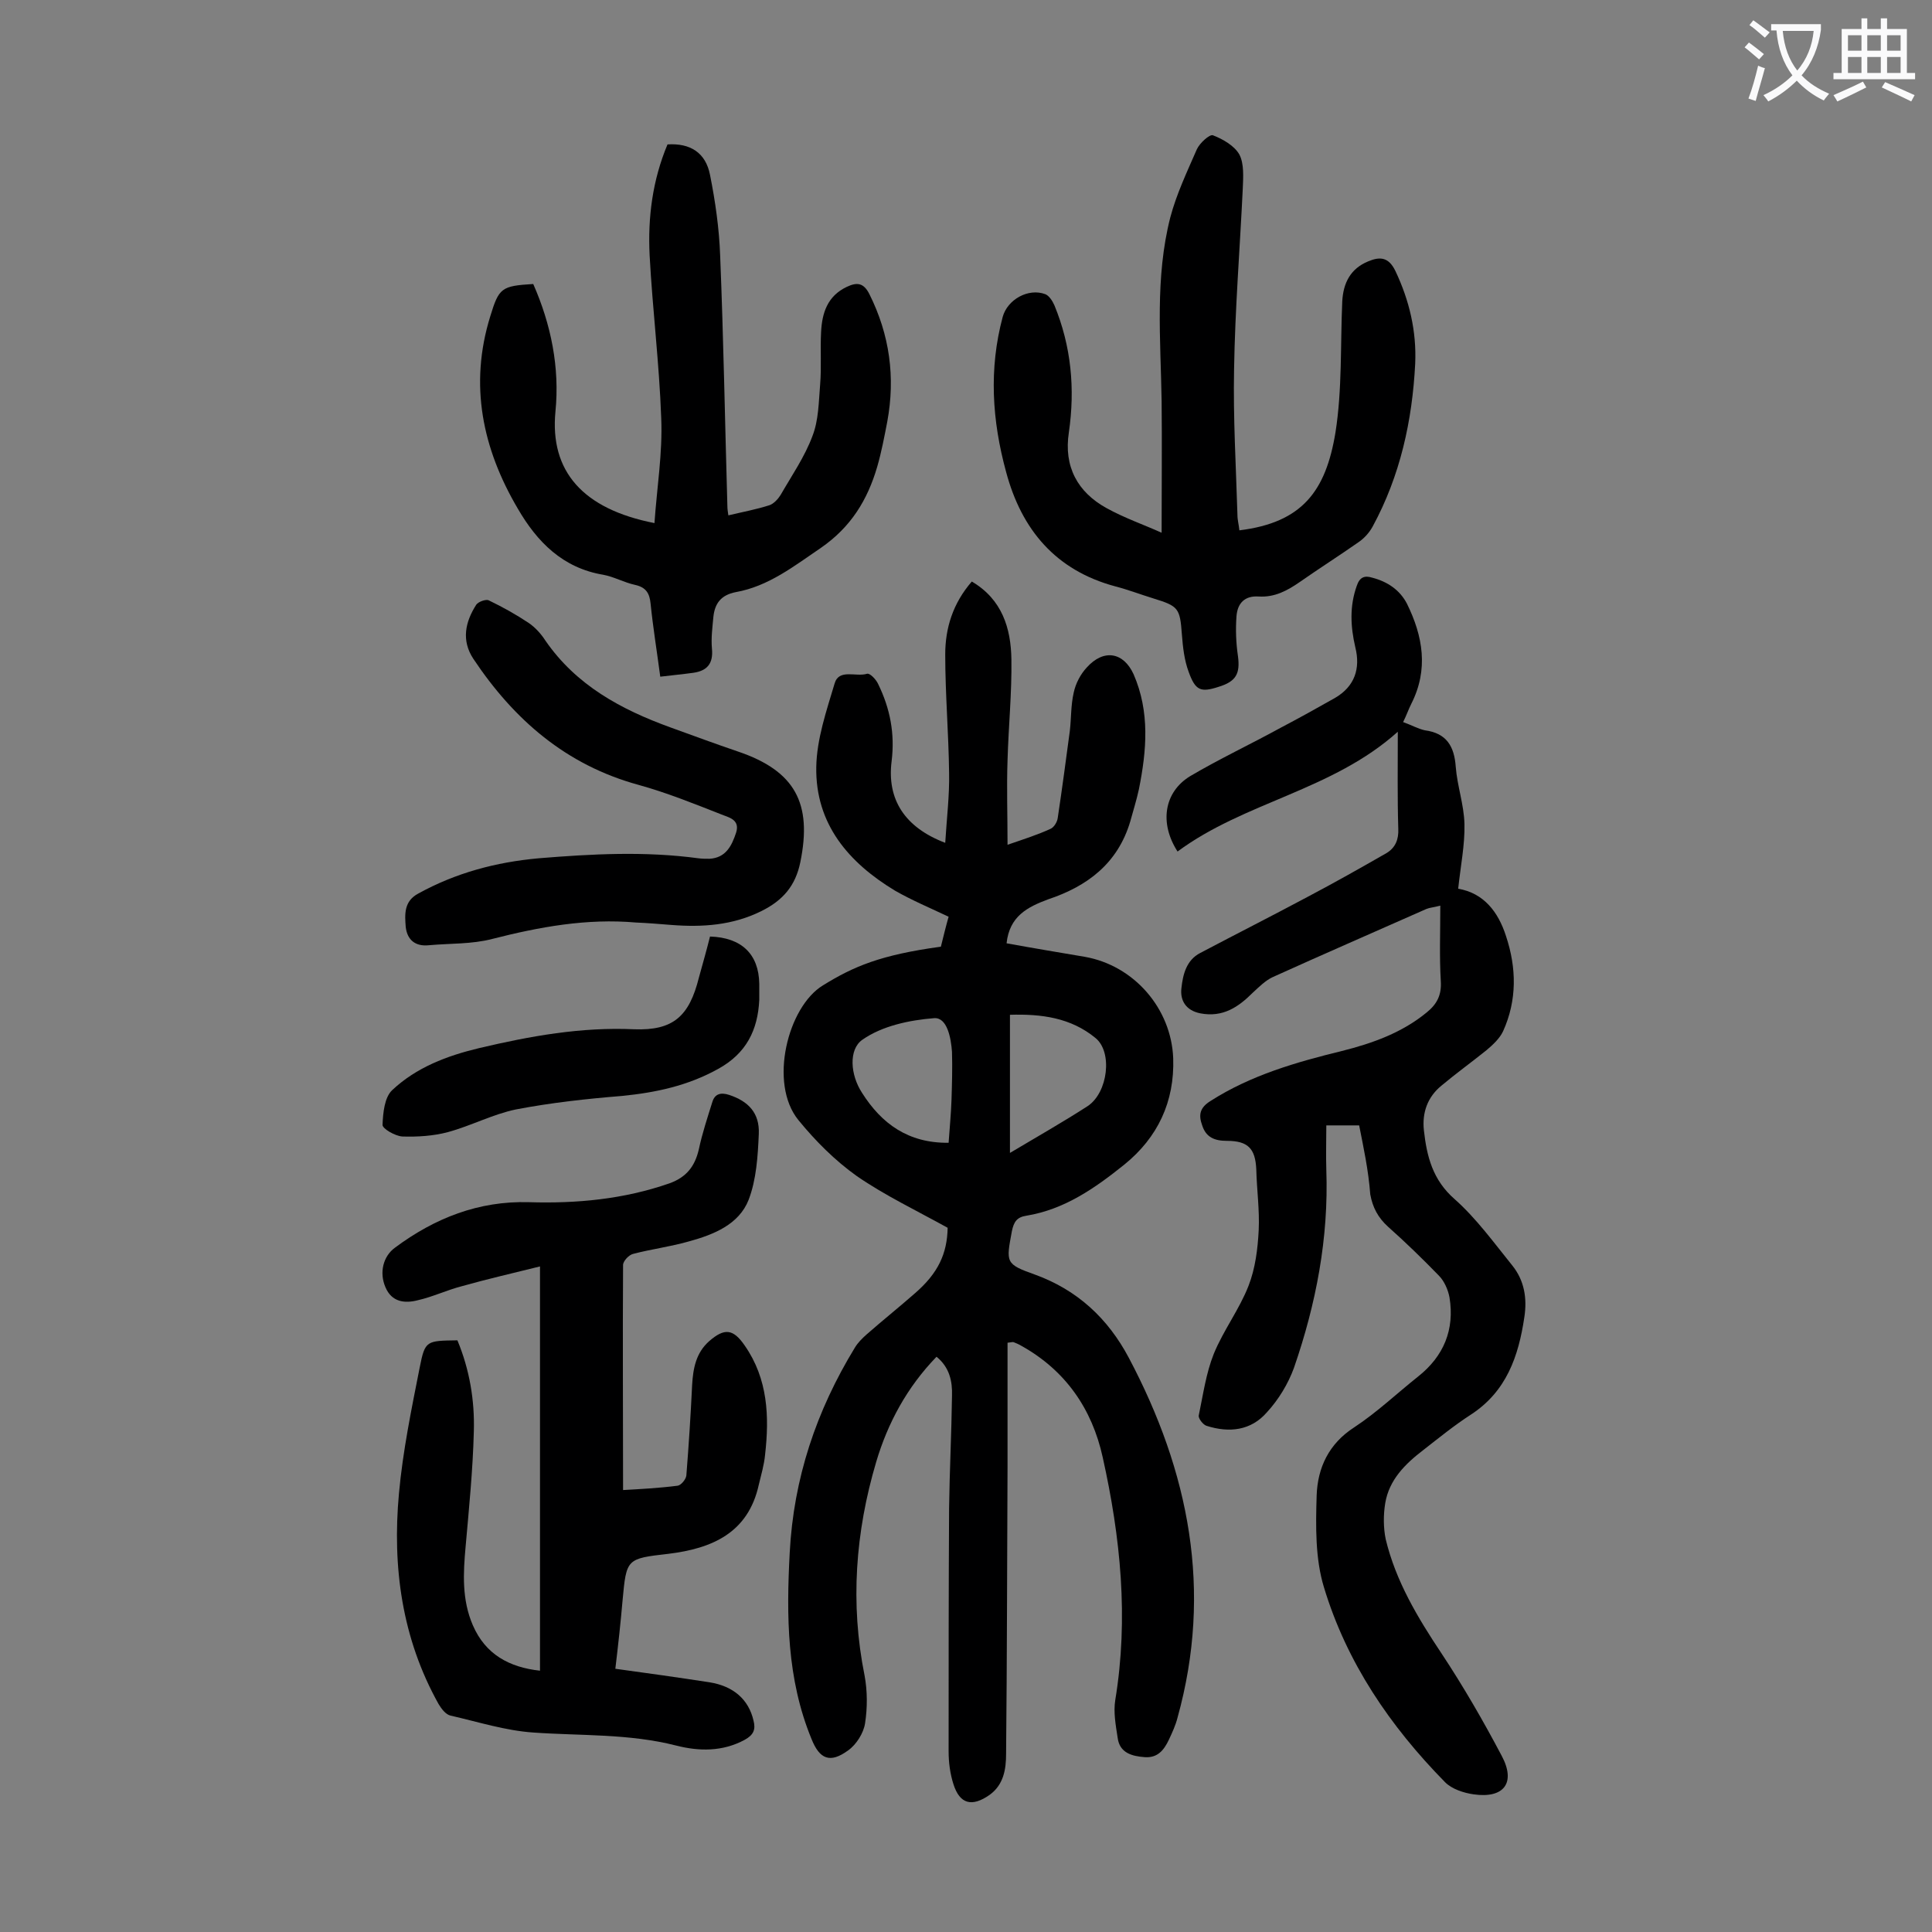 <svg enable-background="new 0 0 400 400" viewBox="0 0 400 400" xmlns="http://www.w3.org/2000/svg"><rect x="0" y="0" width="400" height="400" fill="#808080" stroke="none"/><g fill="#000001"><path d="m208.4 195.3c5.5 1 10.9 1.9 16.2 2.8 10.2 1.8 17.9 10.7 18.3 21 .3 9-3.2 16.4-10.1 22-6.1 4.9-12.4 9.3-20.3 10.6-2 .3-2.6 1.3-3 3.2-1.2 6.5-1.4 6.8 4.8 9 8.8 3.2 15.1 9.1 19.4 17.2 12.5 23.6 17.4 48.2 10.1 74.5-.4 1.6-1.1 3.1-1.8 4.6-1 2.1-2.3 3.8-5 3.6s-5.2-.9-5.6-4c-.4-2.6-.9-5.3-.5-7.8 2.8-17 1.1-33.7-2.6-50.3-2.2-10-7.7-18-16.9-23.1-.5-.3-1-.5-1.5-.7-.2-.1-.4 0-1.3.1v25.7c-.1 19.8-.1 39.6-.3 59.4 0 3.2-.5 6.4-3.4 8.5-3.7 2.6-6.2 1.9-7.5-2.2-.7-2.2-1-4.5-1-6.8 0-16.8 0-33.6.1-50.4.1-7.7.5-15.5.6-23.2.1-3-.5-5.9-3.2-8.1-6.1 6.3-10.1 13.7-12.5 21.8-4.3 14.5-5.4 29.3-2.4 44.2.6 3.2.6 6.7.1 9.9-.3 2-1.8 4.4-3.5 5.6-3.7 2.7-5.9 1.9-7.6-2.4-5.1-12.4-5.2-25.4-4.5-38.5.8-15.4 5.5-29.4 13.5-42.5.6-1 1.5-1.9 2.4-2.7 3.3-2.9 6.8-5.7 10.1-8.6 4.7-4.1 6.6-8.1 6.7-13.5-6.5-3.6-13-6.7-18.8-10.7-4.5-3.2-8.6-7.3-12.1-11.6-6.2-7.6-2.2-23.5 5.1-27.9 6.3-3.9 11.9-6.3 24.4-8 .5-2 1-4.1 1.6-6.2-3.8-1.8-7.6-3.4-11.1-5.4-9.6-5.8-16.5-13.8-16.3-25.6.1-5.8 2.1-11.6 3.8-17.3.9-3.1 4.4-1.3 6.7-2 .6-.2 1.9 1.2 2.3 2.1 2.5 5.1 3.5 10.3 2.8 16-1 7.9 2.7 13.7 11.1 16.9.3-5 .9-9.8.8-14.5-.1-8.2-.8-16.3-.8-24.5 0-5.5 1.6-10.6 5.5-15.1 6.3 3.7 8.1 9.7 8.2 16.1.1 7-.6 13.9-.8 20.9-.2 5.6 0 11.2 0 17.5 3.5-1.2 6.3-2.1 8.9-3.3.7-.3 1.4-1.4 1.5-2.3.9-6 1.7-12 2.5-18 .3-2.6.2-5.3.8-7.9.4-1.9 1.4-3.8 2.7-5.2 3.5-3.9 7.6-3.2 9.7 1.4 3.4 7.8 2.7 15.8 1.1 23.8-.5 2.3-1.2 4.5-1.8 6.7-2.6 8.7-8.9 13.4-17 16.1-4.3 1.6-8 3.5-8.6 9.1zm-12 41.3c.2-3 .5-5.9.6-8.9.1-3.3.2-6.6.1-9.9-.2-2.9-1-7.2-3.7-7-5.1.4-10.8 1.6-14.9 4.5-2.8 2-2.5 7.2 0 11 4 6.3 9.5 10.4 17.9 10.3zm12.7 2.1c5.7-3.4 11-6.4 16.1-9.7 4.2-2.8 5.2-11.2 1.6-14.1-5.1-4.2-11.2-5-17.7-4.8z"/><path d="m281.4 233c-2.3 0-4.3 0-6.8 0 0 3.1-.1 6.1 0 9.2.5 14.1-2.1 27.7-6.7 41-1.2 3.3-3.2 6.6-5.6 9.2-3.3 3.8-7.8 4.3-12.5 2.8-.7-.2-1.8-1.6-1.6-2.2.9-4.3 1.5-8.7 3.1-12.7 2-4.9 5.3-9.2 7.2-14.1 1.4-3.6 1.9-7.6 2.1-11.5.2-4.2-.4-8.4-.5-12.6-.2-4.3-1.7-5.9-6.1-5.9-2.5 0-4.3-.7-5.1-3.2-.8-2.2-.5-3.7 1.8-5.1 8.3-5.3 17.7-8 27.1-10.3 6.4-1.6 12.5-3.8 17.6-8 2.1-1.7 3.1-3.6 2.9-6.5-.3-5-.1-10.1-.1-15.6-1.5.4-2.2.4-2.9.7-10.6 4.7-21.2 9.3-31.8 14.1-1.5.7-2.8 2-4.1 3.2-3 3-6.2 5.2-10.9 4.3-3-.6-4.2-2.7-3.9-5.2.3-2.8 1-5.8 3.9-7.3 7.4-3.9 14.9-7.7 22.2-11.6 5.5-2.9 11-6 16.4-9.1 1.8-1.1 2.5-2.8 2.4-5-.2-6.5-.1-13-.1-20.1-13.6 12.2-31.7 14.5-45.6 24.8-3.8-5.9-2.8-12.3 2.6-15.6 6.1-3.6 12.5-6.6 18.7-10 3.8-2 7.6-4.1 11.3-6.2 4.1-2.4 5.3-6.1 4.2-10.5-1-4.3-1.2-8.5.3-12.7.6-1.8 1.6-2.2 3.2-1.7 3.1.8 5.7 2.5 7.2 5.4 3.3 6.7 4.5 13.6.9 20.7-.6 1.2-1 2.4-1.7 3.8 1.7.6 3.1 1.4 4.5 1.7 4.5.6 6.1 3.3 6.4 7.6.3 3.9 1.7 7.8 1.8 11.8.1 4.3-.8 8.7-1.3 13.4 5.3.9 8.3 4.8 9.9 9.8 2.2 6.6 2.3 13.3-.6 19.7-.7 1.5-2.1 2.8-3.4 3.9-3.1 2.5-6.3 4.8-9.4 7.4-2.8 2.3-4 5.5-3.6 9.2.6 5.4 1.8 10.3 6.4 14.3 4.5 4 8.1 9 11.9 13.7 2.5 3.1 3.1 6.8 2.5 10.7-1.2 8.1-3.7 15.4-11.1 20.2-3.4 2.2-6.6 4.8-9.8 7.3-3.8 2.9-7.1 6.2-7.9 11-.4 2.4-.4 5.1.1 7.5 2.1 8.7 6.6 16.2 11.6 23.7 4.5 6.8 8.6 13.9 12.4 21.1 3 5.6.5 8.9-5.8 8-2.1-.3-4.5-1.1-5.9-2.5-11.4-11.6-20.4-24.8-25.1-40.4-1.8-5.9-1.7-12.6-1.5-19 .2-5.7 2.5-10.7 7.8-14.1 4.7-3.1 8.8-7 13.2-10.5 5.3-4.2 7.6-9.7 6.5-16.4-.3-1.6-1.1-3.4-2.2-4.5-3.4-3.5-6.9-6.9-10.5-10.1-2.1-1.9-3.2-4-3.7-6.7-.4-5.2-1.4-9.7-2.3-14.3z"/><path d="m129 308.5c3.5-.2 7.4-.4 11.3-.9.7-.1 1.7-1.3 1.8-2.1.5-6.3.9-12.5 1.2-18.8.2-3.4.8-6.6 3.5-9 3.2-2.8 5-2.6 7.4.9 4.8 6.9 5.1 14.7 4.2 22.6-.2 2.1-.8 4.1-1.3 6.2-2.2 10-9.7 13.2-18.7 14.3-8.7 1-8.7 1-9.5 9.6-.4 4.6-.9 9.2-1.5 14.2 6.6.9 13 1.8 19.5 2.8 5 .8 8.1 3.6 9.1 7.9.5 1.9 0 3-1.8 4-4.6 2.5-9.5 2.4-14.2 1.2-9.8-2.5-19.7-2-29.6-2.7-5.8-.4-11.4-2.2-17.1-3.5-1-.2-1.9-1.4-2.5-2.4-7.6-13.6-9.6-28.4-8.2-43.6.8-8.8 2.6-17.5 4.3-26.1 1.1-5.6 1.4-5.5 7.8-5.6 2.5 6 3.6 12.4 3.4 18.9-.2 7.9-1 15.9-1.7 23.8-.5 5.5-.8 11 1.5 16.3 2.6 6 7.5 8.7 13.9 9.4 0-27.7 0-55.2 0-83.7-5.6 1.4-10.9 2.6-16.2 4.1-3.1.8-6 2.2-9.1 2.9-2.7.7-5.4.4-6.7-2.7-1.3-3-.5-6.4 2-8.2 8.2-6.1 17.3-9.7 27.7-9.4 9.9.3 19.6-.6 29.1-3.9 3.6-1.3 5.3-3.6 6.1-7.1.7-3.3 1.8-6.6 2.8-9.8.5-1.6 1.7-2 3.5-1.4 3.9 1.3 6.3 3.7 6.1 8.1-.2 4.6-.5 9.4-2.1 13.6-2 5.1-7.2 7.2-12.3 8.6-3.8 1.1-7.8 1.6-11.6 2.6-.9.2-2.1 1.5-2.1 2.3-.1 15.2 0 30.7 0 46.6z"/><path d="m240.5 110.3c0-9.4.1-18.4 0-27.3-.2-12.7-1.4-25.5 1.8-38 1.3-4.9 3.5-9.5 5.5-14.1.6-1.3 2.6-3.1 3.3-2.9 2.1.8 4.5 2.2 5.5 4 1 1.9.8 4.7.7 7.1-.6 12.5-1.6 24.9-1.8 37.4-.2 10 .4 20.1.7 30.1 0 1.1.3 2.1.4 3.2 13-1.6 17.9-8.1 19.9-20.3 1.4-8.9 1-18.1 1.4-27.1.2-3.8 1.7-6.8 5.4-8.3 2.4-1 4.2-.9 5.6 2 2.9 6.1 4.4 12.5 4.1 19.2-.6 11.8-3.1 23.2-8.8 33.7-.7 1.3-1.8 2.5-3 3.3-4 2.8-8.1 5.4-12.1 8.2-2.6 1.8-5.2 3.2-8.5 3-2.9-.2-4.4 1.4-4.6 4.1s-.1 5.5.3 8.2c.5 3.7-.4 5.3-4 6.4-3.7 1.2-4.8.8-6.2-3.1-.9-2.4-1.2-5.1-1.4-7.7-.4-5.5-.7-5.9-5.9-7.5-2.6-.8-5.2-1.8-7.9-2.5-12.3-3.3-19.4-11.7-22.6-23.7-2.9-10.6-3.6-21.3-.7-32.1 1-3.6 5.3-6 8.8-4.7.8.3 1.5 1.4 1.9 2.3 3.5 8.5 4.3 17.3 3 26.3-1.1 7.1 1.8 12.4 7.8 15.7 3.8 2.1 7.9 3.5 11.4 5.1z"/><path d="m136.7 140.1c-.7-5.3-1.5-10.2-2-15.1-.2-2.1-.9-3.4-3.2-3.9s-4.4-1.7-6.6-2.1c-8.4-1.4-13.7-6.8-17.7-13.7-7.3-12.4-10.1-25.6-5.7-39.8 1.8-5.9 2.3-6.3 8.9-6.7 3.7 8.4 5.5 17.3 4.6 26.4-1.2 12.4 5.7 20.2 20.5 23.1.5-7.3 1.7-14.5 1.4-21.7-.4-11.3-1.8-22.5-2.4-33.7-.4-7.9.6-15.6 3.7-23 4.7-.3 7.9 1.7 8.8 6.3 1.1 5.5 1.9 11.1 2.1 16.7.7 17.3 1 34.7 1.5 52 0 .5.1 1.1.2 1.8 2.9-.7 5.7-1.2 8.5-2.1.9-.3 1.8-1.3 2.3-2.1 2.3-4 5-7.9 6.6-12.2 1.3-3.3 1.3-7.1 1.6-10.7s0-7.3.2-10.9c.2-3.9 1.3-7.4 5.3-9.3 2.1-1 3.5-.9 4.7 1.5 4.2 8.4 5.4 17.2 3.7 26.4-.6 3.1-1.2 6.3-2.1 9.4-2 6.8-5.4 12.4-11.6 16.7-5.6 3.8-10.9 8-17.7 9.2-3 .6-4.3 2.3-4.6 5.1-.2 2.2-.5 4.4-.3 6.6.3 3.1-1 4.6-3.9 5-2.2.3-4.3.5-6.8.8z"/><path d="m131.7 191c-10.2-.9-20 .9-29.8 3.4-4.2 1.1-8.7.9-13.1 1.3-2.8.3-4.5-1.1-4.8-3.8-.2-2.6-.4-5.3 2.6-6.9 7.8-4.3 16.1-6.5 24.9-7.3 11-.9 22-1.5 33.1 0 .8.1 1.5.1 2.3.1 3.4-.2 4.6-2.7 5.5-5.4.9-2.8-1.7-3.2-3.1-3.8-5.6-2.2-11.3-4.5-17.1-6.1-15-4.1-25.8-13.5-34.2-26.1-2.5-3.8-1.7-7.6.6-11.2.4-.6 2-1.2 2.6-.9 2.9 1.4 5.6 2.9 8.3 4.7 1.3.9 2.5 2.2 3.4 3.6 6.4 9.3 15.7 14.3 25.9 18 4.7 1.7 9.3 3.4 14 5 11.8 4 15.4 10.7 12.9 22.9-1 4.9-3.6 7.9-8 10.1-6 3-12.3 3.4-18.7 2.9-2.5-.2-4.9-.4-7.3-.5z"/><path d="m147 193.9c6.5.2 10.1 3.6 10.2 9.8v3.3c-.3 6.3-2.7 11.1-8.5 14.3-6.3 3.5-12.9 4.9-19.9 5.6-7.4.6-14.7 1.4-22 2.8-4.8 1-9.3 3.4-14.1 4.7-3 .8-6.3 1-9.4.9-1.5-.1-4.1-1.6-4.1-2.4.1-2.5.4-5.7 2-7.2 5-4.7 11.3-7.1 18-8.7 10.6-2.5 21.1-4.4 32.1-3.9 8.1.3 11.4-2.7 13.4-10.7.8-2.9 1.6-5.7 2.3-8.5z"/></g><path d="m362.1 8.8c1.1.8 2.1 1.6 3.1 2.4l-1 1.1c-1.3-1.1-2.3-2-3-2.5zm1.9 4.8c.5.2.9.4 1.4.5-.6 2.3-1.3 4.5-1.9 6.8l-1.5-.5c.8-2.1 1.4-4.3 2-6.8zm-1-9.4c1.3.9 2.4 1.8 3.4 2.5l-1 1.1c-1.4-1.2-2.4-2.1-3.2-2.6zm3.7 2.2v-1.4h10.3v1.2c-.5 3.6-1.8 6.8-4 9.4 1.5 1.6 3.4 2.8 5.7 3.8-.3.4-.7.8-1.1 1.4-2.3-1.1-4.1-2.5-5.6-4.1-1.6 1.6-3.6 3.1-5.9 4.3-.3-.5-.7-.9-1-1.3 2.4-1.1 4.4-2.5 6-4.1-1.9-2.5-3-5.6-3.3-9.3h-1.1zm8.8 0h-6.4c.3 3.3 1.3 6 3 8.2 2-2.3 3.1-5.1 3.4-8.2z" fill="#fafafb"/><path d="m385.3 3.8h1.3v2.2h2.8v-2.2h1.3v2.2h4.1v9.1h1.7v1.3h-16.9v-1.3h1.7v-9.1h4.1v-2.2zm.4 13.1.7 1.2c-1.8.9-3.8 1.9-6 2.9-.2-.4-.5-.8-.8-1.3 2.3-1 4.3-1.9 6.1-2.8zm-3.1-6.4h2.8v-3.2h-2.8zm0 4.6h2.8v-3.3h-2.8zm4-4.6h2.8v-3.2h-2.8zm0 4.6h2.8v-3.3h-2.8zm3.7 1.9c2.1.9 4.1 1.8 6.1 2.7l-.7 1.3c-2.2-1.1-4.2-2-6.1-2.9zm3.2-9.7h-2.8v3.2h2.8zm-2.8 7.8h2.8v-3.3h-2.8z" fill="#fafafb"/></svg>